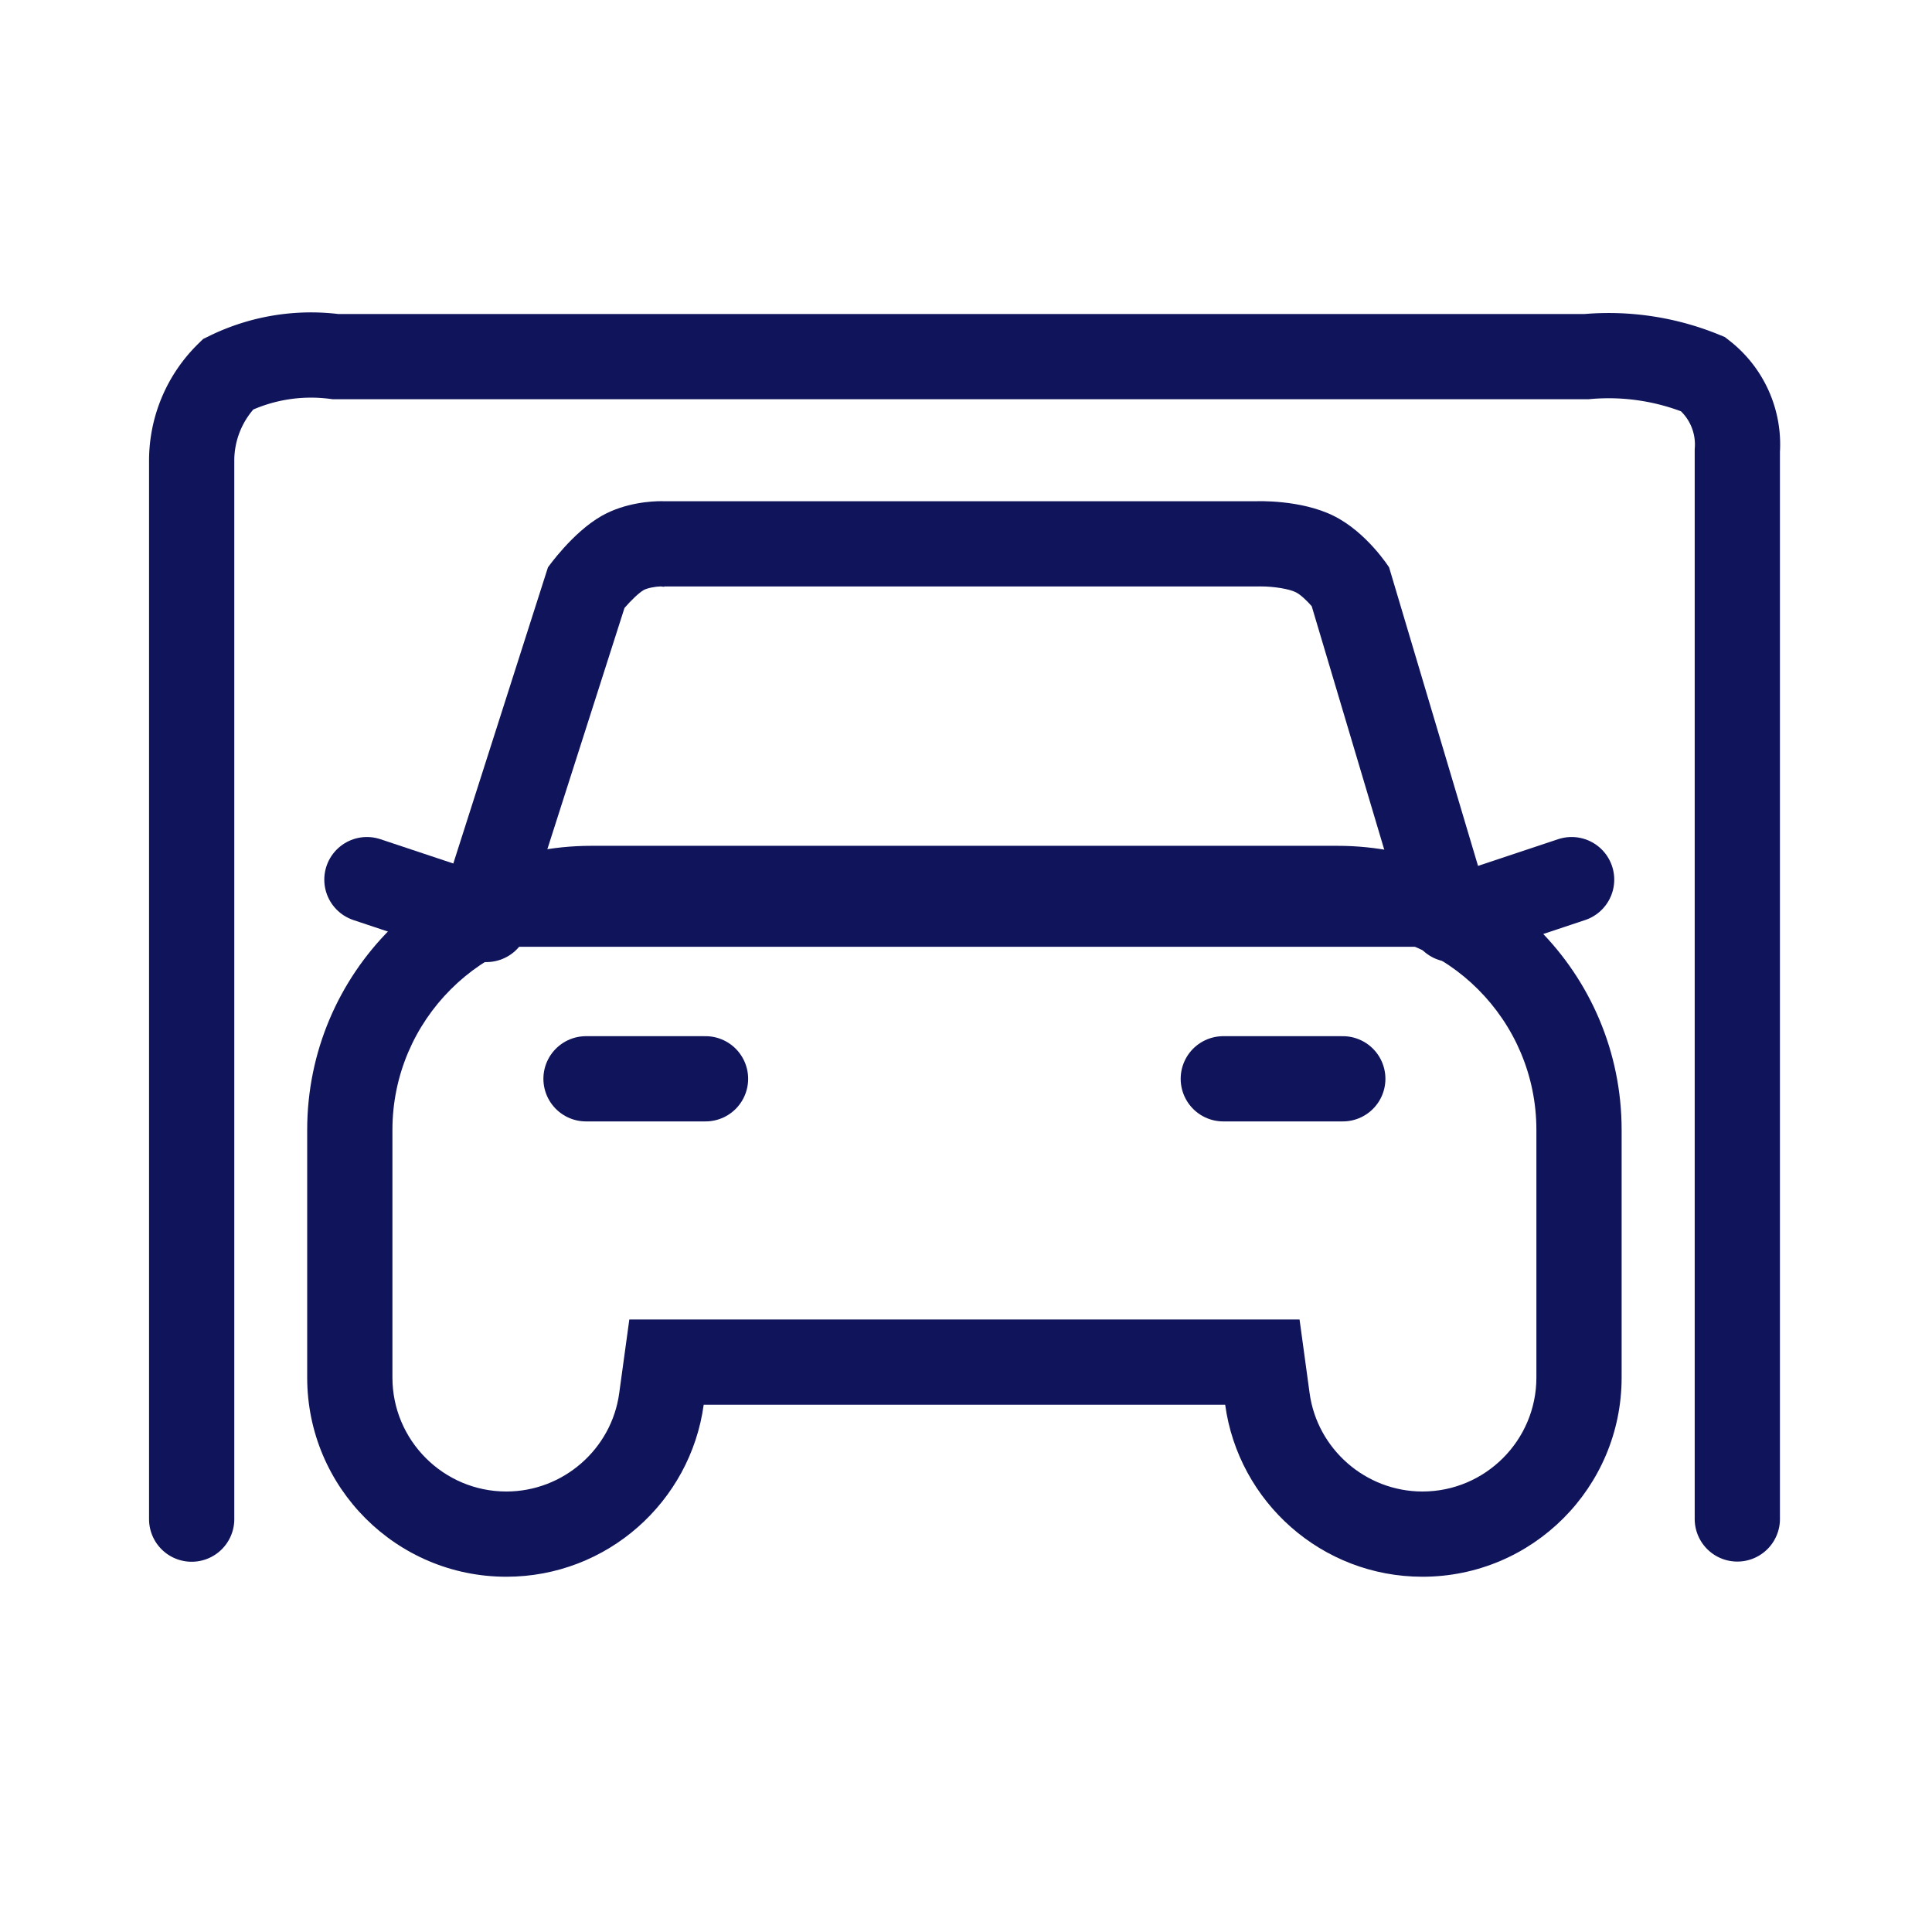 <svg xmlns="http://www.w3.org/2000/svg" width="34" height="34" viewBox="0 0 34 34">
  <g id="pysäköintihalli" transform="translate(-12057.656 -15184.523)">
    <rect id="Rectangle_419" data-name="Rectangle 419" width="34" height="34" transform="translate(12057.656 15184.523)" fill="none"/>
    <g id="Group_428" data-name="Group 428" transform="translate(1530.929 12298.44)">
      <g id="Group_389" data-name="Group 389" transform="translate(10532.133 2894.903)">
        <g id="Union_7" data-name="Union 7" transform="translate(0 6.065)" fill="none">
          <path d="M16.155,9.836H6.978A3.505,3.505,0,0,1,0,9.357V5A5,5,0,0,1,5,0H18.132a5,5,0,0,1,5,5V9.357a3.5,3.5,0,0,1-6.977.479Z" stroke="none"/>
          <path d="M 19.627 11.363 C 20.733 11.363 21.632 10.463 21.632 9.357 L 21.632 5 C 21.632 3.07 20.062 1.5 18.132 1.5 L 5 1.5 C 3.07 1.5 1.5 3.07 1.5 5 L 1.5 9.357 C 1.5 10.463 2.399 11.363 3.505 11.363 C 4.503 11.363 5.357 10.619 5.491 9.633 L 5.669 8.336 L 17.464 8.336 L 17.641 9.633 C 17.776 10.619 18.63 11.363 19.627 11.363 M 19.627 12.863 C 17.854 12.863 16.389 11.545 16.155 9.836 L 6.978 9.836 C 6.744 11.545 5.278 12.863 3.505 12.863 C 1.57 12.863 -1.510620109002048e-07 11.293 -1.510620109002048e-07 9.357 L -1.510620109002048e-07 5 C -1.510620109002048e-07 2.238 2.238 2.990722691720293e-07 5 2.990722691720293e-07 L 18.132 2.990722691720293e-07 C 20.893 2.990722691720293e-07 23.132 2.238 23.132 5 L 23.132 9.357 C 23.132 11.293 21.563 12.863 19.627 12.863 Z" stroke="none" fill="#0f145b"/>
        </g>
        <g id="Path_118" data-name="Path 118" transform="translate(2.103 0.002)" fill="none">
          <path d="M3.079.257A2.261,2.261,0,0,1,4.186,0H14.6a3.237,3.237,0,0,1,1.362.258,2.837,2.837,0,0,1,.973.906l1.99,6.677H0L2.134,1.163A3.549,3.549,0,0,1,3.079.257Z" stroke="none"/>
          <path d="M 14.676 1.498 C 14.67 1.498 14.665 1.498 14.661 1.498 L 14.645 1.499 L 4.186 1.499 L 4.175 1.504 L 4.116 1.498 C 4.021 1.501 3.883 1.526 3.819 1.562 C 3.734 1.611 3.596 1.744 3.481 1.877 L 2.054 6.34 L 16.914 6.34 L 15.575 1.846 C 15.495 1.755 15.383 1.644 15.294 1.6 C 15.178 1.542 14.912 1.498 14.676 1.498 M 4.129 -0.002 C 4.166 -0.002 4.186 -0.001 4.186 -0.001 L 14.602 -0.001 C 14.602 -0.001 15.38 -0.034 15.963 0.257 C 16.547 0.548 16.937 1.163 16.937 1.163 L 18.926 7.84 L 3.814697265625e-06 7.84 L 2.134 1.163 C 2.134 1.163 2.566 0.548 3.079 0.257 C 3.497 0.02 3.969 -0.002 4.129 -0.002 Z" stroke="none" fill="#0f145b"/>
        </g>
        <line id="Line_61" data-name="Line 61" x1="2.103" y1="0.701" transform="translate(1.051 6.66)" fill="none" stroke="#0f145b" stroke-linecap="round" stroke-width="1.5"/>
        <line id="Line_63" data-name="Line 63" x1="2.103" transform="translate(4.907 10.165)" fill="none" stroke="#0f145b" stroke-linecap="round" stroke-width="1.5"/>
        <line id="Line_64" data-name="Line 64" x1="2.103" transform="translate(16.122 10.165)" fill="none" stroke="#0f145b" stroke-linecap="round" stroke-width="1.5"/>
        <line id="Line_62" data-name="Line 62" y1="0.701" x2="2.103" transform="translate(20.149 6.66)" fill="none" stroke="#0f145b" stroke-linecap="round" stroke-width="1.5"/>
      </g>
      <path id="Path_119" data-name="Path 119" d="M10529.279,2912.817v-18.625a2.129,2.129,0,0,1,.64-1.523,3.32,3.32,0,0,1,1.893-.31h22.013a4.389,4.389,0,0,1,2.055.31,1.566,1.566,0,0,1,.6,1.345v18.8" transform="translate(0.821 0)" fill="none" stroke="#0f145b" stroke-linecap="round" stroke-width="1.5"/>
    </g>
  </g>
</svg>
